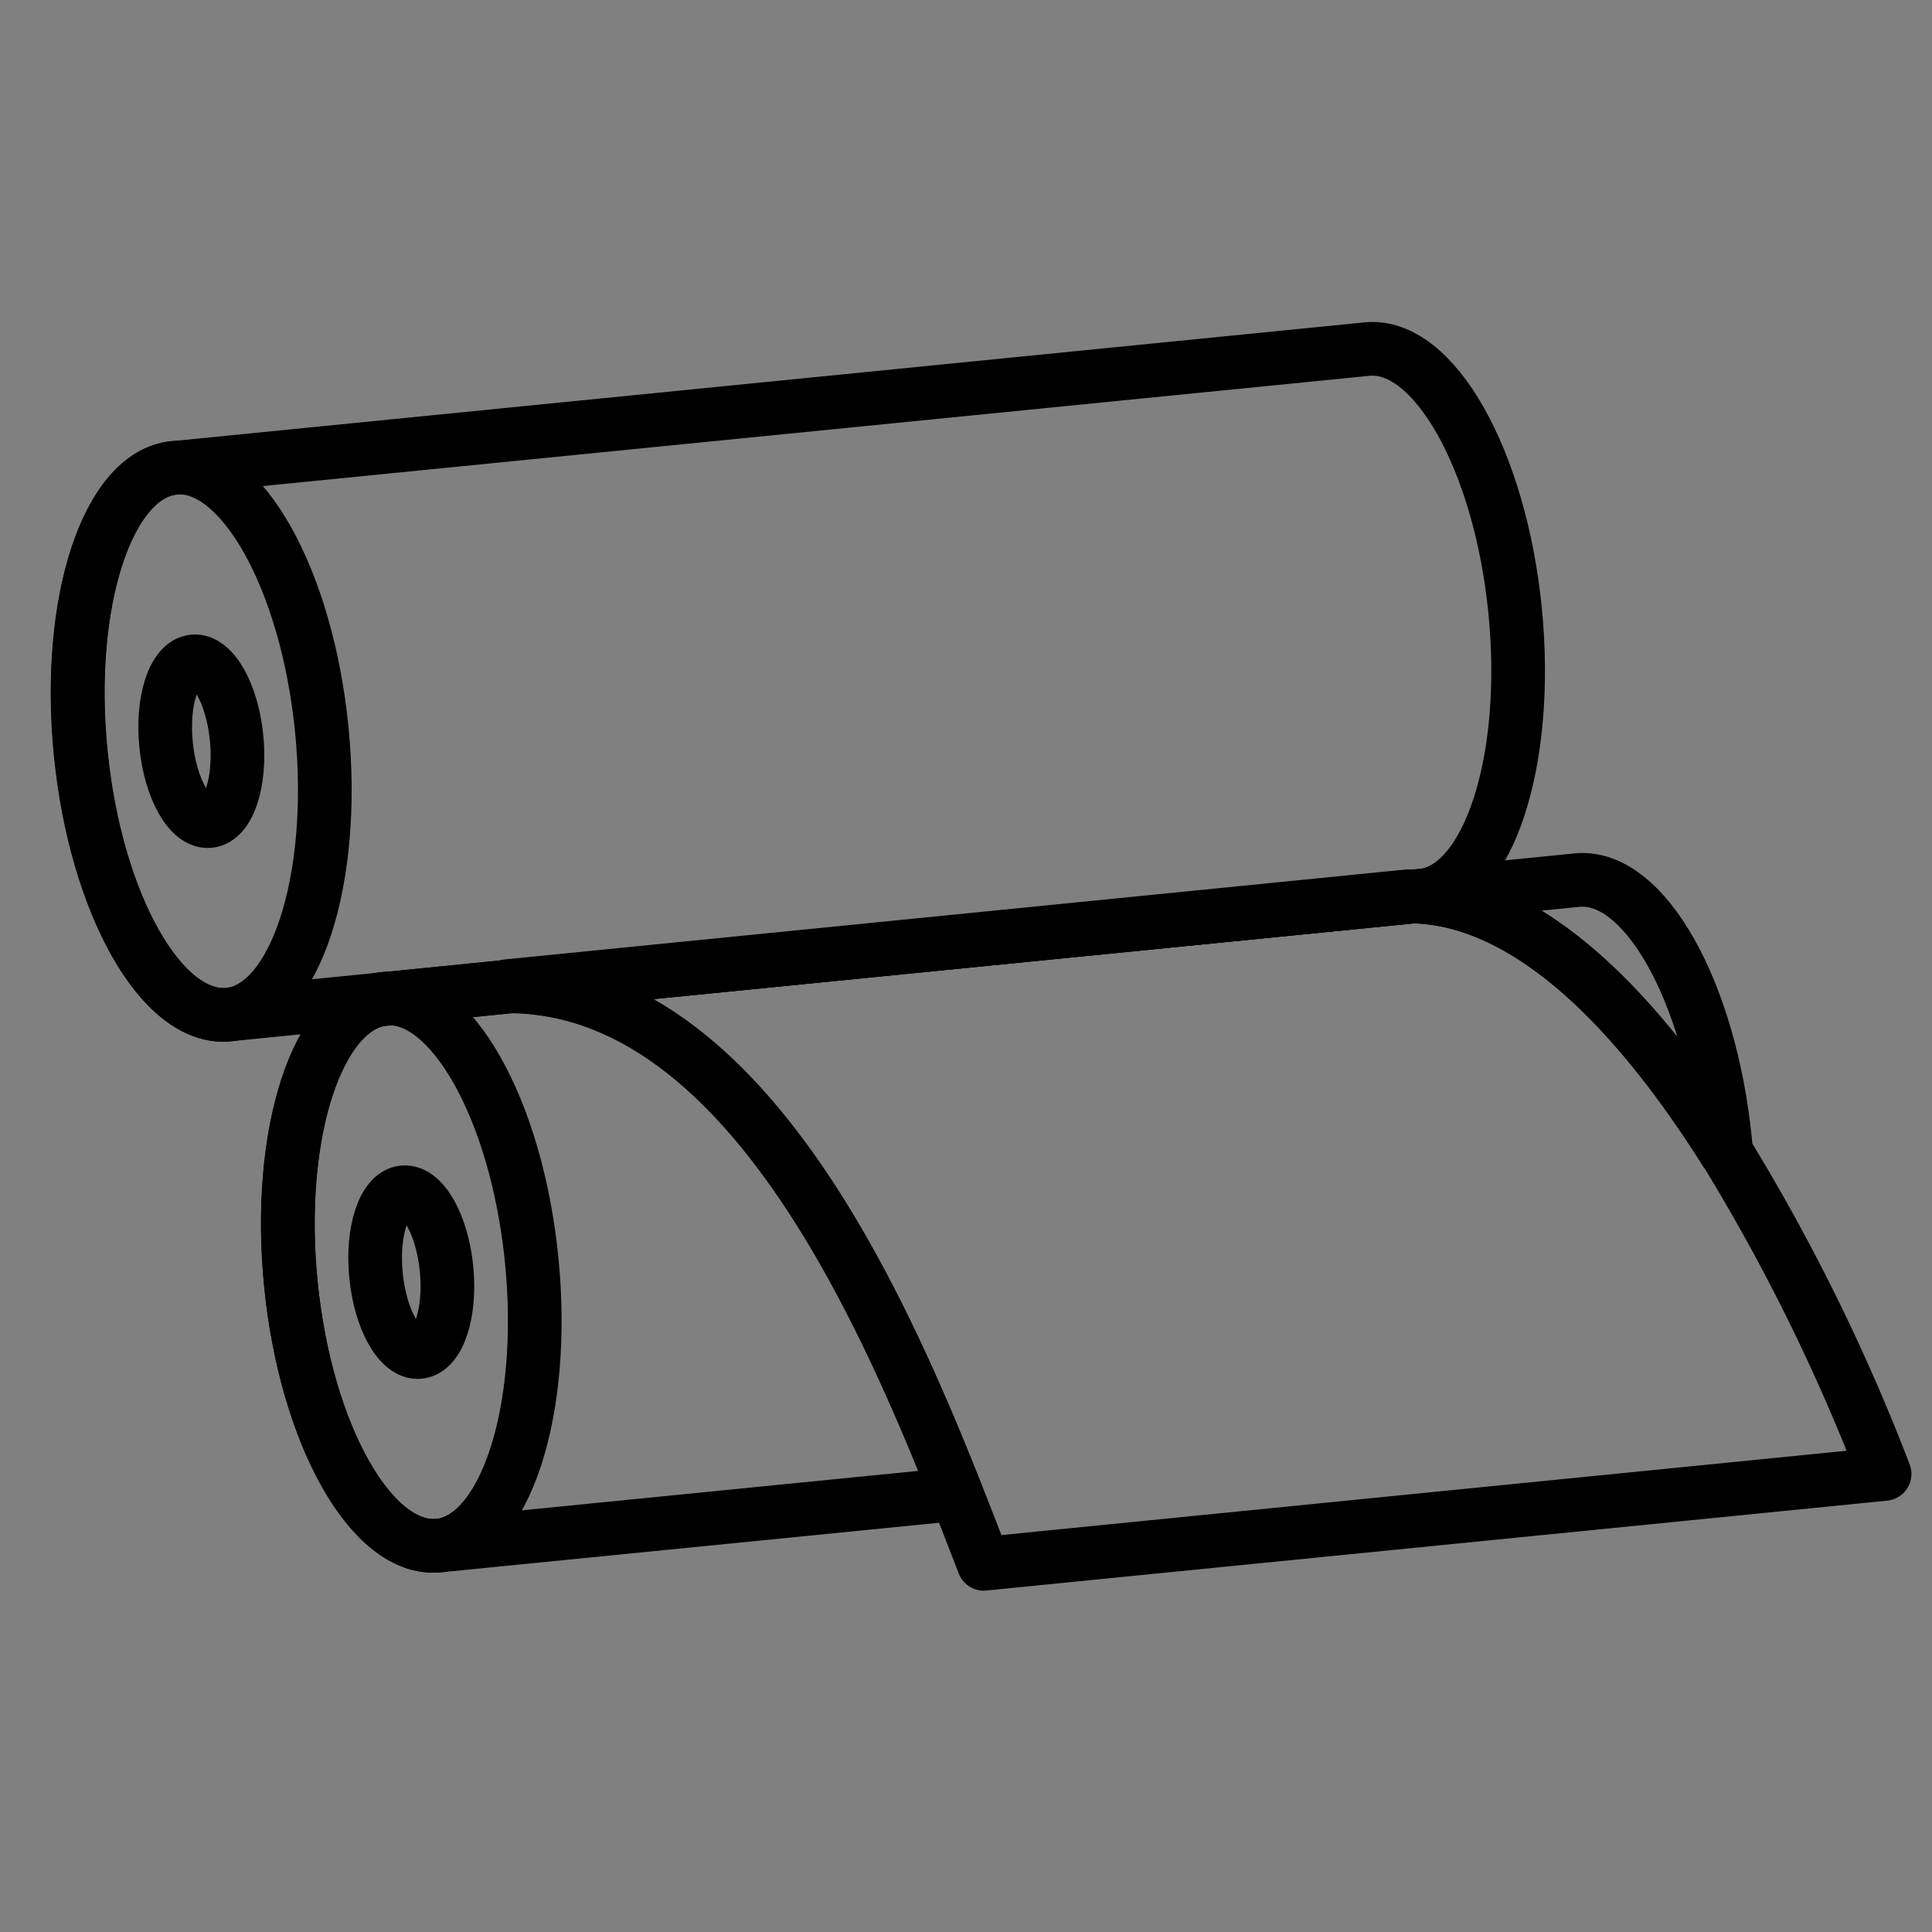 <svg xmlns="http://www.w3.org/2000/svg" width="72" height="72" viewBox="0 0 72 72"><rect x="0" y="0" width="72" height="72" fill="#808080" stroke="none"/><defs><style>.a,.b{fill:none;}.b,.c{stroke:#000;stroke-linejoin:round;stroke-width:2px;}.c{fill:#fff;}</style></defs><g transform="translate(-1475 -2341)"><rect class="a" width="72" height="72" transform="translate(1475 2341)"/><g transform="translate(1475.563 2340.639)"><path class="b" d="M52.42,33.74c2.48-.25,4.04-5.01,3.48-10.63s-3.03-9.98-5.51-9.74L5.92,17.8c-2.48.25-4.04,5.01-3.48,10.63s3.03,9.98,5.51,9.74l44.46-4.43Z"/><ellipse class="b" cx="4.51" cy="10.24" rx="4.51" ry="10.24" transform="translate(1.437 18.242) rotate(-5.69)"/><ellipse class="b" cx="1.32" cy="2.99" rx="1.32" ry="2.99" transform="translate(5.33 25.14) rotate(-5.69)"/><ellipse class="b" cx="4.51" cy="10.24" rx="4.51" ry="10.24" transform="translate(9.261 38.028) rotate(-5.69)"/><ellipse class="b" cx="1.32" cy="2.99" rx="1.32" ry="2.99" transform="translate(13.154 44.926) rotate(-5.69)"/><path class="b" d="M63.76,43.3c-.01-.14-.02-.27-.03-.4-.56-5.63-3.03-9.98-5.51-9.74l-6.12.61c4.42.11,8.46,4.45,11.66,9.53Z"/><path class="b" d="M18.54,37.11l-4.78.48c-2.48.25-4.04,5.01-3.48,10.63s3.03,9.98,5.51,9.74l19.29-1.92c-3-7.57-8.12-18.76-16.54-18.92Z"/><path class="c" d="M51.93,33.76c-12.91,1.29-20.66,2.06-33.57,3.35h.18L52.1,33.77h-.17Z"/><path class="b" d="M63.76,43.3c-3.2-5.09-7.24-9.42-11.66-9.53L18.54,37.11c8.42.16,13.54,11.35,16.54,18.92.37.93.71,1.81,1.02,2.61,12.91-1.29,20.66-2.06,33.57-3.35a73.047,73.047,0,0,0-5.91-12Z"/></g></g></svg>